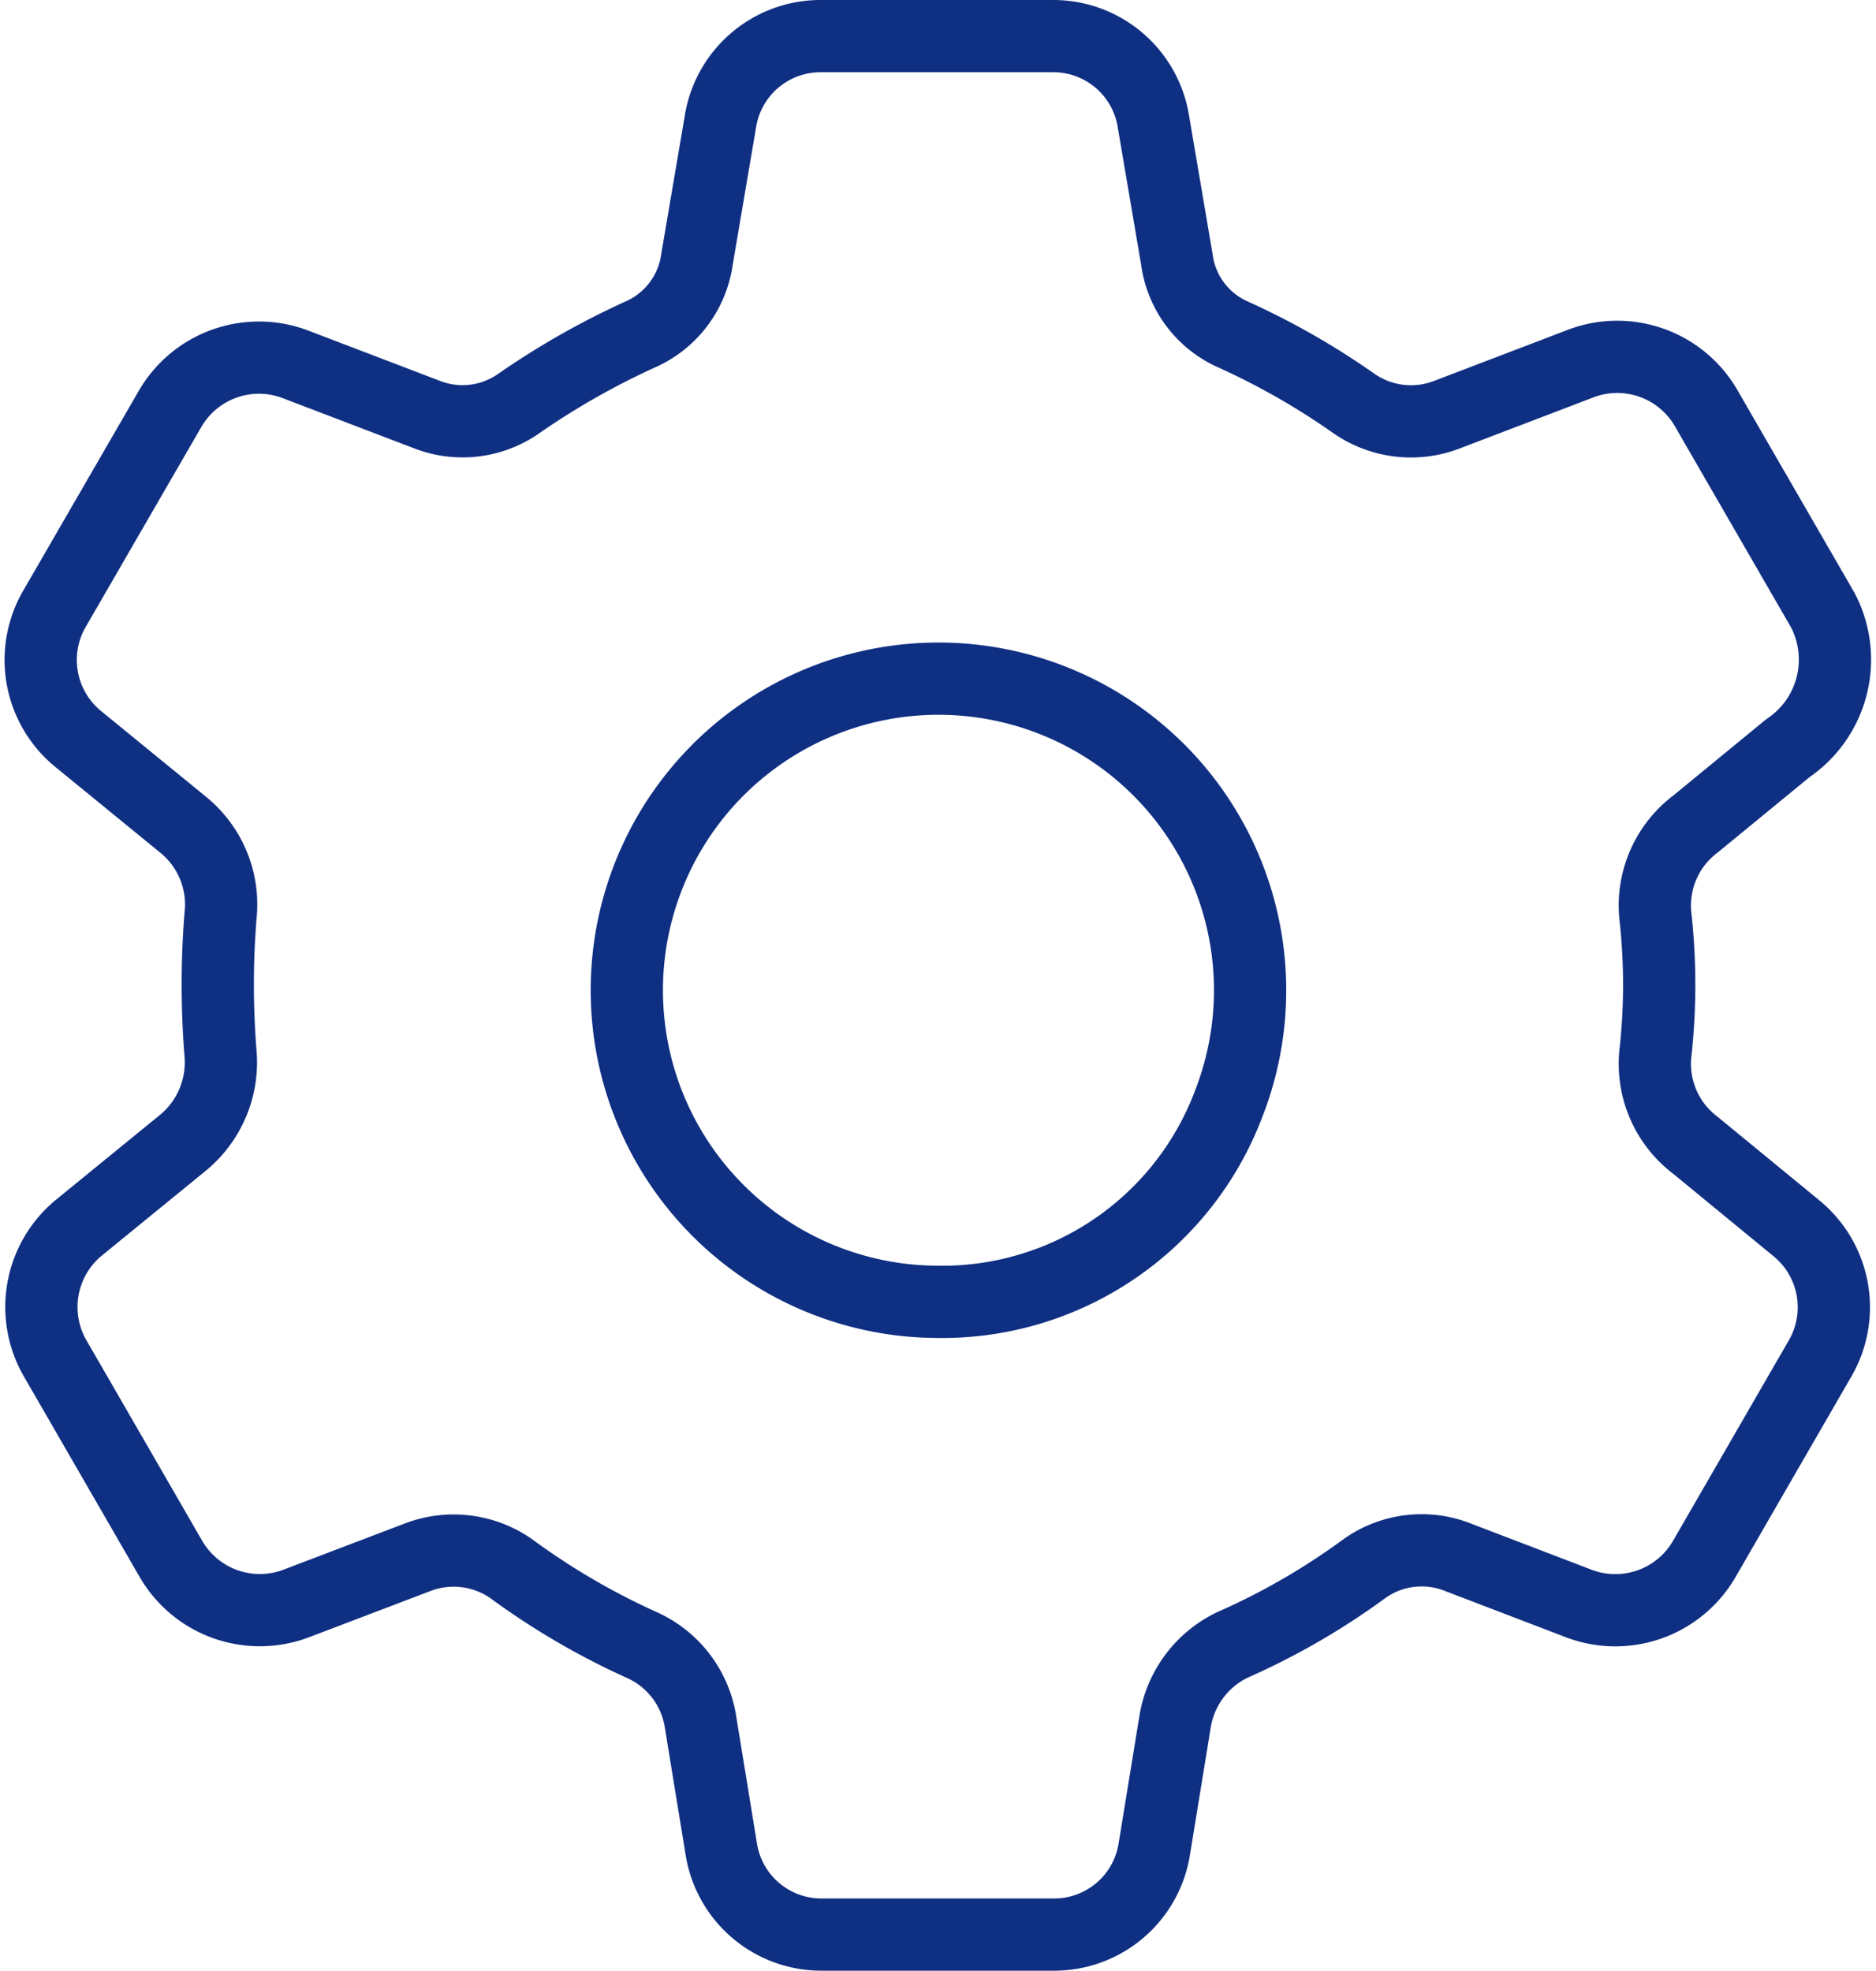 <svg xmlns="http://www.w3.org/2000/svg" width="51.933" height="54.567" viewBox="0 0 51.933 54.567">
  <g id="icon" transform="translate(-9.875 -9.24)">
    <path id="パス_38" data-name="パス 38" d="M28.088,36.815a8.627,8.627,0,1,1,8.074-5.478,8.475,8.475,0,0,1-8.074,5.478Z" transform="translate(7.724 8.469)" fill="none" stroke="#0f2f82" stroke-width="2"/>
    <path id="パス_39" data-name="パス 39" d="M56.808,32.057l2.558-2.1a2.959,2.959,0,0,0,.973-3.817l-3.207-5.554a2.844,2.844,0,0,0-3.55-1.26l-3.646,1.393a2.768,2.768,0,0,1-2.577-.305,20.481,20.481,0,0,0-3.34-1.909,2.653,2.653,0,0,1-1.565-2.081l-.649-3.817a2.806,2.806,0,0,0-2.787-2.367H32.605a2.806,2.806,0,0,0-2.787,2.367l-.649,3.817A2.672,2.672,0,0,1,27.6,18.5a21.493,21.493,0,0,0-3.359,1.909,2.71,2.71,0,0,1-2.558.305l-3.646-1.393a2.844,2.844,0,0,0-3.455,1.241L11.38,26.1a2.825,2.825,0,0,0,.668,3.607l2.92,2.386a2.844,2.844,0,0,1,1.012,2.5,23.879,23.879,0,0,0,0,3.817,2.882,2.882,0,0,1-1.031,2.462l-2.9,2.367a2.844,2.844,0,0,0-.649,3.607L14.606,52.4a2.844,2.844,0,0,0,3.455,1.241l3.359-1.279a2.787,2.787,0,0,1,2.6.305,20,20,0,0,0,3.665,2.138,2.806,2.806,0,0,1,1.584,2.119l.573,3.512a2.806,2.806,0,0,0,2.787,2.367h6.413a2.806,2.806,0,0,0,2.787-2.367l.573-3.512a2.863,2.863,0,0,1,1.584-2.138,19.469,19.469,0,0,0,3.665-2.119,2.729,2.729,0,0,1,2.6-.305L53.6,53.644A2.844,2.844,0,0,0,57.056,52.4l3.207-5.554a2.825,2.825,0,0,0-.668-3.607l-2.787-2.29A2.825,2.825,0,0,1,55.7,38.413a17.179,17.179,0,0,0,0-3.817A2.825,2.825,0,0,1,56.808,32.057Z" fill="none" stroke="#0f2f82" stroke-linecap="round" stroke-linejoin="round" stroke-width="2"/>
  </g>
</svg>
